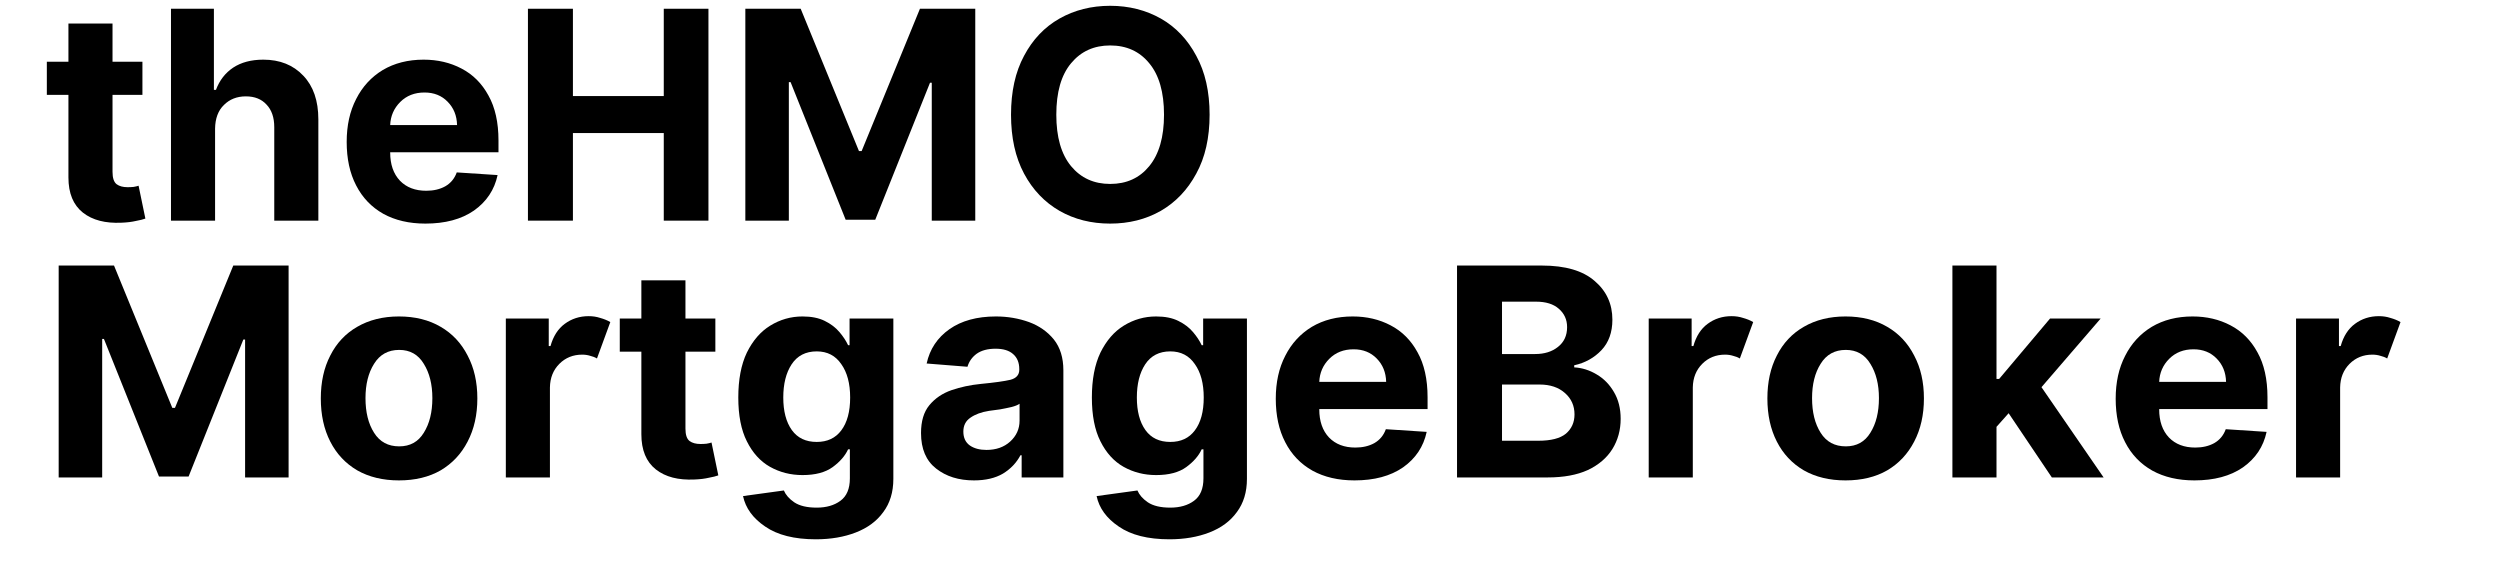 <svg xmlns="http://www.w3.org/2000/svg" xmlns:xlink="http://www.w3.org/1999/xlink" width="176" zoomAndPan="magnify" viewBox="0 0 132 30" height="40" preserveAspectRatio="xMidYMid meet" version="1.2"><defs><clipPath id="83c070bd56"><path d="M 2.129 1 L 8 1 L 8 12 L 2.129 12 Z M 2.129 1 "/></clipPath></defs><g id="3a41254dee"><g clip-rule="nonzero" clip-path="url(#83c070bd56)"><g style="fill:#000000;fill-opacity:1;"><g transform="translate(2.129, 11.65)"><path style="stroke:none" d="M 5.391 -8.391 L 5.391 -6.641 L 3.812 -6.641 L 3.812 -2.578 C 3.812 -2.254 3.883 -2.035 4.031 -1.922 C 4.176 -1.816 4.367 -1.766 4.609 -1.766 C 4.711 -1.766 4.816 -1.77 4.922 -1.781 C 5.035 -1.801 5.125 -1.82 5.188 -1.844 L 5.547 -0.109 C 5.43 -0.066 5.266 -0.023 5.047 0.016 C 4.836 0.066 4.582 0.098 4.281 0.109 C 3.438 0.148 2.758 -0.023 2.25 -0.422 C 1.738 -0.828 1.484 -1.445 1.484 -2.281 L 1.484 -6.641 L 0.344 -6.641 L 0.344 -8.391 L 1.484 -8.391 L 1.484 -10.406 L 3.812 -10.406 L 3.812 -8.391 Z M 5.391 -8.391 "/></g></g></g><g style="fill:#000000;fill-opacity:1;"><g transform="translate(8.106, 11.65)"><path style="stroke:none" d="M 3.25 -4.859 L 3.25 0 L 0.922 0 L 0.922 -11.188 L 3.188 -11.188 L 3.188 -6.906 L 3.297 -6.906 C 3.484 -7.406 3.785 -7.797 4.203 -8.078 C 4.629 -8.359 5.16 -8.5 5.797 -8.5 C 6.672 -8.5 7.375 -8.219 7.906 -7.656 C 8.438 -7.102 8.703 -6.332 8.703 -5.344 L 8.703 0 L 6.375 0 L 6.375 -4.938 C 6.375 -5.445 6.238 -5.844 5.969 -6.125 C 5.707 -6.414 5.344 -6.562 4.875 -6.562 C 4.406 -6.562 4.02 -6.41 3.719 -6.109 C 3.414 -5.816 3.258 -5.398 3.25 -4.859 Z M 3.25 -4.859 "/></g></g><g style="fill:#000000;fill-opacity:1;"><g transform="translate(17.711, 11.65)"><path style="stroke:none" d="M 4.75 0.156 C 3.895 0.156 3.156 -0.016 2.531 -0.359 C 1.906 -0.711 1.426 -1.211 1.094 -1.859 C 0.758 -2.504 0.594 -3.27 0.594 -4.156 C 0.594 -5.02 0.758 -5.773 1.094 -6.422 C 1.426 -7.078 1.895 -7.586 2.5 -7.953 C 3.113 -8.316 3.832 -8.5 4.656 -8.5 C 5.395 -8.5 6.062 -8.344 6.656 -8.031 C 7.258 -7.719 7.734 -7.242 8.078 -6.609 C 8.43 -5.984 8.609 -5.191 8.609 -4.234 L 8.609 -3.609 L 2.891 -3.609 L 2.891 -3.594 C 2.891 -2.969 3.062 -2.473 3.406 -2.109 C 3.75 -1.754 4.211 -1.578 4.797 -1.578 C 5.18 -1.578 5.516 -1.656 5.797 -1.812 C 6.086 -1.977 6.289 -2.223 6.406 -2.547 L 8.562 -2.406 C 8.395 -1.625 7.977 -1 7.312 -0.531 C 6.645 -0.07 5.789 0.156 4.75 0.156 Z M 2.891 -5.047 L 6.422 -5.047 C 6.41 -5.547 6.242 -5.957 5.922 -6.281 C 5.609 -6.602 5.203 -6.766 4.703 -6.766 C 4.18 -6.766 3.754 -6.598 3.422 -6.266 C 3.086 -5.93 2.91 -5.523 2.891 -5.047 Z M 2.891 -5.047 "/></g></g><g style="fill:#000000;fill-opacity:1;"><g transform="translate(26.906, 11.65)"><path style="stroke:none" d="M 0.969 0 L 0.969 -11.188 L 3.344 -11.188 L 3.344 -6.578 L 8.141 -6.578 L 8.141 -11.188 L 10.5 -11.188 L 10.5 0 L 8.141 0 L 8.141 -4.625 L 3.344 -4.625 L 3.344 0 Z M 0.969 0 "/></g></g><g style="fill:#000000;fill-opacity:1;"><g transform="translate(38.385, 11.65)"><path style="stroke:none" d="M 0.969 -11.188 L 3.891 -11.188 L 6.969 -3.672 L 7.109 -3.672 L 10.188 -11.188 L 13.109 -11.188 L 13.109 0 L 10.812 0 L 10.812 -7.281 L 10.719 -7.281 L 7.828 -0.047 L 6.266 -0.047 L 3.359 -7.312 L 3.266 -7.312 L 3.266 0 L 0.969 0 Z M 0.969 -11.188 "/></g></g><g style="fill:#000000;fill-opacity:1;"><g transform="translate(52.601, 11.65)"><path style="stroke:none" d="M 11.266 -5.594 C 11.266 -4.375 11.031 -3.336 10.562 -2.484 C 10.102 -1.629 9.477 -0.973 8.688 -0.516 C 7.895 -0.066 7.004 0.156 6.016 0.156 C 5.023 0.156 4.133 -0.066 3.344 -0.516 C 2.551 -0.973 1.926 -1.629 1.469 -2.484 C 1.008 -3.348 0.781 -4.383 0.781 -5.594 C 0.781 -6.812 1.008 -7.848 1.469 -8.703 C 1.926 -9.566 2.551 -10.223 3.344 -10.672 C 4.133 -11.117 5.023 -11.344 6.016 -11.344 C 7.004 -11.344 7.895 -11.117 8.688 -10.672 C 9.477 -10.223 10.102 -9.566 10.562 -8.703 C 11.031 -7.848 11.266 -6.812 11.266 -5.594 Z M 8.859 -5.594 C 8.859 -6.781 8.598 -7.688 8.078 -8.312 C 7.566 -8.938 6.879 -9.25 6.016 -9.25 C 5.16 -9.25 4.473 -8.938 3.953 -8.312 C 3.43 -7.688 3.172 -6.781 3.172 -5.594 C 3.172 -4.414 3.43 -3.508 3.953 -2.875 C 4.473 -2.25 5.16 -1.938 6.016 -1.938 C 6.879 -1.938 7.566 -2.25 8.078 -2.875 C 8.598 -3.508 8.859 -4.414 8.859 -5.594 Z M 8.859 -5.594 "/></g></g><g style="fill:#000000;fill-opacity:1;"><g transform="translate(2.129, 25.209)"><path style="stroke:none" d="M 0.969 -11.188 L 3.891 -11.188 L 6.969 -3.672 L 7.109 -3.672 L 10.188 -11.188 L 13.109 -11.188 L 13.109 0 L 10.812 0 L 10.812 -7.281 L 10.719 -7.281 L 7.828 -0.047 L 6.266 -0.047 L 3.359 -7.312 L 3.266 -7.312 L 3.266 0 L 0.969 0 Z M 0.969 -11.188 "/></g></g><g style="fill:#000000;fill-opacity:1;"><g transform="translate(16.345, 25.209)"><path style="stroke:none" d="M 4.719 0.156 C 3.875 0.156 3.141 -0.02 2.516 -0.375 C 1.898 -0.738 1.426 -1.242 1.094 -1.891 C 0.758 -2.547 0.594 -3.305 0.594 -4.172 C 0.594 -5.035 0.758 -5.789 1.094 -6.438 C 1.426 -7.094 1.898 -7.598 2.516 -7.953 C 3.141 -8.316 3.875 -8.5 4.719 -8.5 C 5.57 -8.5 6.305 -8.316 6.922 -7.953 C 7.535 -7.598 8.008 -7.094 8.344 -6.438 C 8.688 -5.789 8.859 -5.035 8.859 -4.172 C 8.859 -3.305 8.688 -2.547 8.344 -1.891 C 8.008 -1.242 7.535 -0.738 6.922 -0.375 C 6.305 -0.02 5.57 0.156 4.719 0.156 Z M 4.734 -1.641 C 5.305 -1.641 5.738 -1.879 6.031 -2.359 C 6.332 -2.836 6.484 -3.445 6.484 -4.188 C 6.484 -4.914 6.332 -5.52 6.031 -6 C 5.738 -6.488 5.305 -6.734 4.734 -6.734 C 4.148 -6.734 3.707 -6.488 3.406 -6 C 3.102 -5.52 2.953 -4.914 2.953 -4.188 C 2.953 -3.445 3.102 -2.836 3.406 -2.359 C 3.707 -1.879 4.148 -1.641 4.734 -1.641 Z M 4.734 -1.641 "/></g></g><g style="fill:#000000;fill-opacity:1;"><g transform="translate(25.786, 25.209)"><path style="stroke:none" d="M 0.922 0 L 0.922 -8.391 L 3.188 -8.391 L 3.188 -6.938 L 3.281 -6.938 C 3.426 -7.457 3.676 -7.848 4.031 -8.109 C 4.395 -8.379 4.816 -8.516 5.297 -8.516 C 5.516 -8.516 5.719 -8.484 5.906 -8.422 C 6.102 -8.367 6.281 -8.297 6.438 -8.203 L 5.734 -6.281 C 5.629 -6.344 5.508 -6.391 5.375 -6.422 C 5.25 -6.461 5.109 -6.484 4.953 -6.484 C 4.473 -6.484 4.07 -6.32 3.75 -6 C 3.426 -5.676 3.258 -5.258 3.25 -4.75 L 3.25 0 Z M 0.922 0 "/></g></g><g style="fill:#000000;fill-opacity:1;"><g transform="translate(32.38, 25.209)"><path style="stroke:none" d="M 5.391 -8.391 L 5.391 -6.641 L 3.812 -6.641 L 3.812 -2.578 C 3.812 -2.254 3.883 -2.035 4.031 -1.922 C 4.176 -1.816 4.367 -1.766 4.609 -1.766 C 4.711 -1.766 4.816 -1.77 4.922 -1.781 C 5.035 -1.801 5.125 -1.82 5.188 -1.844 L 5.547 -0.109 C 5.43 -0.066 5.266 -0.023 5.047 0.016 C 4.836 0.066 4.582 0.098 4.281 0.109 C 3.438 0.148 2.758 -0.023 2.25 -0.422 C 1.738 -0.828 1.484 -1.445 1.484 -2.281 L 1.484 -6.641 L 0.344 -6.641 L 0.344 -8.391 L 1.484 -8.391 L 1.484 -10.406 L 3.812 -10.406 L 3.812 -8.391 Z M 5.391 -8.391 "/></g></g><g style="fill:#000000;fill-opacity:1;"><g transform="translate(38.357, 25.209)"><path style="stroke:none" d="M 4.719 3.266 C 3.582 3.266 2.691 3.039 2.047 2.594 C 1.398 2.156 1.008 1.617 0.875 0.984 L 3.031 0.688 C 3.125 0.914 3.305 1.125 3.578 1.312 C 3.859 1.5 4.254 1.594 4.766 1.594 C 5.273 1.594 5.691 1.473 6.016 1.234 C 6.348 0.992 6.516 0.598 6.516 0.047 L 6.516 -1.484 L 6.422 -1.484 C 6.266 -1.141 5.992 -0.828 5.609 -0.547 C 5.223 -0.266 4.691 -0.125 4.016 -0.125 C 3.391 -0.125 2.816 -0.27 2.297 -0.562 C 1.785 -0.852 1.379 -1.301 1.078 -1.906 C 0.773 -2.508 0.625 -3.281 0.625 -4.219 C 0.625 -5.164 0.773 -5.957 1.078 -6.594 C 1.391 -7.227 1.801 -7.703 2.312 -8.016 C 2.832 -8.336 3.398 -8.5 4.016 -8.5 C 4.484 -8.5 4.875 -8.422 5.188 -8.266 C 5.508 -8.109 5.77 -7.91 5.969 -7.672 C 6.164 -7.441 6.316 -7.211 6.422 -6.984 L 6.5 -6.984 L 6.5 -8.391 L 8.812 -8.391 L 8.812 0.078 C 8.812 0.773 8.633 1.359 8.281 1.828 C 7.938 2.305 7.453 2.664 6.828 2.906 C 6.211 3.145 5.508 3.266 4.719 3.266 Z M 4.766 -1.875 C 5.328 -1.875 5.758 -2.078 6.062 -2.484 C 6.375 -2.898 6.531 -3.477 6.531 -4.219 C 6.531 -4.957 6.375 -5.547 6.062 -5.984 C 5.758 -6.43 5.328 -6.656 4.766 -6.656 C 4.18 -6.656 3.738 -6.426 3.438 -5.969 C 3.145 -5.52 3 -4.938 3 -4.219 C 3 -3.5 3.148 -2.926 3.453 -2.5 C 3.754 -2.082 4.191 -1.875 4.766 -1.875 Z M 4.766 -1.875 "/></g></g><g style="fill:#000000;fill-opacity:1;"><g transform="translate(48.099, 25.209)"><path style="stroke:none" d="M 3.328 0.156 C 2.523 0.156 1.859 -0.051 1.328 -0.469 C 0.797 -0.883 0.531 -1.508 0.531 -2.344 C 0.531 -2.969 0.676 -3.457 0.969 -3.812 C 1.27 -4.176 1.66 -4.441 2.141 -4.609 C 2.617 -4.773 3.133 -4.883 3.688 -4.938 C 4.414 -5.008 4.938 -5.082 5.25 -5.156 C 5.562 -5.238 5.719 -5.414 5.719 -5.688 L 5.719 -5.719 C 5.719 -6.062 5.609 -6.328 5.391 -6.516 C 5.18 -6.703 4.875 -6.797 4.469 -6.797 C 4.051 -6.797 3.719 -6.707 3.469 -6.531 C 3.227 -6.352 3.066 -6.125 2.984 -5.844 L 0.828 -6.016 C 0.992 -6.773 1.395 -7.379 2.031 -7.828 C 2.664 -8.273 3.484 -8.5 4.484 -8.5 C 5.109 -8.5 5.691 -8.398 6.234 -8.203 C 6.773 -8.004 7.211 -7.695 7.547 -7.281 C 7.879 -6.863 8.047 -6.32 8.047 -5.656 L 8.047 0 L 5.844 0 L 5.844 -1.172 L 5.781 -1.172 C 5.57 -0.773 5.266 -0.453 4.859 -0.203 C 4.453 0.035 3.941 0.156 3.328 0.156 Z M 3.984 -1.453 C 4.492 -1.453 4.91 -1.598 5.234 -1.891 C 5.566 -2.191 5.734 -2.562 5.734 -3 L 5.734 -3.891 C 5.648 -3.828 5.508 -3.77 5.312 -3.719 C 5.125 -3.676 4.922 -3.633 4.703 -3.594 C 4.484 -3.562 4.289 -3.535 4.125 -3.516 C 3.719 -3.453 3.391 -3.332 3.141 -3.156 C 2.891 -2.988 2.766 -2.742 2.766 -2.422 C 2.766 -2.098 2.879 -1.852 3.109 -1.688 C 3.336 -1.531 3.629 -1.453 3.984 -1.453 Z M 3.984 -1.453 "/></g></g><g style="fill:#000000;fill-opacity:1;"><g transform="translate(57.026, 25.209)"><path style="stroke:none" d="M 4.719 3.266 C 3.582 3.266 2.691 3.039 2.047 2.594 C 1.398 2.156 1.008 1.617 0.875 0.984 L 3.031 0.688 C 3.125 0.914 3.305 1.125 3.578 1.312 C 3.859 1.5 4.254 1.594 4.766 1.594 C 5.273 1.594 5.691 1.473 6.016 1.234 C 6.348 0.992 6.516 0.598 6.516 0.047 L 6.516 -1.484 L 6.422 -1.484 C 6.266 -1.141 5.992 -0.828 5.609 -0.547 C 5.223 -0.266 4.691 -0.125 4.016 -0.125 C 3.391 -0.125 2.816 -0.27 2.297 -0.562 C 1.785 -0.852 1.379 -1.301 1.078 -1.906 C 0.773 -2.508 0.625 -3.281 0.625 -4.219 C 0.625 -5.164 0.773 -5.957 1.078 -6.594 C 1.391 -7.227 1.801 -7.703 2.312 -8.016 C 2.832 -8.336 3.398 -8.5 4.016 -8.5 C 4.484 -8.5 4.875 -8.422 5.188 -8.266 C 5.508 -8.109 5.77 -7.91 5.969 -7.672 C 6.164 -7.441 6.316 -7.211 6.422 -6.984 L 6.5 -6.984 L 6.5 -8.391 L 8.812 -8.391 L 8.812 0.078 C 8.812 0.773 8.633 1.359 8.281 1.828 C 7.938 2.305 7.453 2.664 6.828 2.906 C 6.211 3.145 5.508 3.266 4.719 3.266 Z M 4.766 -1.875 C 5.328 -1.875 5.758 -2.078 6.062 -2.484 C 6.375 -2.898 6.531 -3.477 6.531 -4.219 C 6.531 -4.957 6.375 -5.547 6.062 -5.984 C 5.758 -6.43 5.328 -6.656 4.766 -6.656 C 4.18 -6.656 3.738 -6.426 3.438 -5.969 C 3.145 -5.52 3 -4.938 3 -4.219 C 3 -3.5 3.148 -2.926 3.453 -2.5 C 3.754 -2.082 4.191 -1.875 4.766 -1.875 Z M 4.766 -1.875 "/></g></g><g style="fill:#000000;fill-opacity:1;"><g transform="translate(66.767, 25.209)"><path style="stroke:none" d="M 4.75 0.156 C 3.895 0.156 3.156 -0.016 2.531 -0.359 C 1.906 -0.711 1.426 -1.211 1.094 -1.859 C 0.758 -2.504 0.594 -3.27 0.594 -4.156 C 0.594 -5.02 0.758 -5.773 1.094 -6.422 C 1.426 -7.078 1.895 -7.586 2.5 -7.953 C 3.113 -8.316 3.832 -8.5 4.656 -8.5 C 5.395 -8.5 6.062 -8.344 6.656 -8.031 C 7.258 -7.719 7.734 -7.242 8.078 -6.609 C 8.43 -5.984 8.609 -5.191 8.609 -4.234 L 8.609 -3.609 L 2.891 -3.609 L 2.891 -3.594 C 2.891 -2.969 3.062 -2.473 3.406 -2.109 C 3.75 -1.754 4.211 -1.578 4.797 -1.578 C 5.18 -1.578 5.516 -1.656 5.797 -1.812 C 6.086 -1.977 6.289 -2.223 6.406 -2.547 L 8.562 -2.406 C 8.395 -1.625 7.977 -1 7.312 -0.531 C 6.645 -0.07 5.789 0.156 4.75 0.156 Z M 2.891 -5.047 L 6.422 -5.047 C 6.41 -5.547 6.242 -5.957 5.922 -6.281 C 5.609 -6.602 5.203 -6.766 4.703 -6.766 C 4.18 -6.766 3.754 -6.598 3.422 -6.266 C 3.086 -5.93 2.91 -5.523 2.891 -5.047 Z M 2.891 -5.047 "/></g></g><g style="fill:#000000;fill-opacity:1;"><g transform="translate(75.962, 25.209)"><path style="stroke:none" d="M 0.969 0 L 0.969 -11.188 L 5.453 -11.188 C 6.691 -11.188 7.617 -10.914 8.234 -10.375 C 8.859 -9.844 9.172 -9.16 9.172 -8.328 C 9.172 -7.66 8.977 -7.125 8.594 -6.719 C 8.207 -6.312 7.727 -6.047 7.156 -5.922 L 7.156 -5.812 C 7.57 -5.789 7.969 -5.664 8.344 -5.438 C 8.719 -5.219 9.02 -4.91 9.25 -4.516 C 9.488 -4.117 9.609 -3.645 9.609 -3.094 C 9.609 -2.5 9.461 -1.969 9.172 -1.5 C 8.879 -1.031 8.445 -0.66 7.875 -0.391 C 7.301 -0.129 6.594 0 5.75 0 Z M 3.344 -1.938 L 5.266 -1.938 C 5.93 -1.938 6.414 -2.062 6.719 -2.312 C 7.02 -2.57 7.172 -2.91 7.172 -3.328 C 7.172 -3.785 7.004 -4.16 6.672 -4.453 C 6.336 -4.754 5.891 -4.906 5.328 -4.906 L 3.344 -4.906 Z M 3.344 -6.516 L 5.094 -6.516 C 5.582 -6.516 5.984 -6.641 6.297 -6.891 C 6.617 -7.141 6.781 -7.488 6.781 -7.938 C 6.781 -8.332 6.633 -8.656 6.344 -8.906 C 6.062 -9.156 5.66 -9.281 5.141 -9.281 L 3.344 -9.281 Z M 3.344 -6.516 "/></g></g><g style="fill:#000000;fill-opacity:1;"><g transform="translate(86.13, 25.209)"><path style="stroke:none" d="M 0.922 0 L 0.922 -8.391 L 3.188 -8.391 L 3.188 -6.938 L 3.281 -6.938 C 3.426 -7.457 3.676 -7.848 4.031 -8.109 C 4.395 -8.379 4.816 -8.516 5.297 -8.516 C 5.516 -8.516 5.719 -8.484 5.906 -8.422 C 6.102 -8.367 6.281 -8.297 6.438 -8.203 L 5.734 -6.281 C 5.629 -6.344 5.508 -6.391 5.375 -6.422 C 5.25 -6.461 5.109 -6.484 4.953 -6.484 C 4.473 -6.484 4.07 -6.32 3.75 -6 C 3.426 -5.676 3.258 -5.258 3.25 -4.75 L 3.25 0 Z M 0.922 0 "/></g></g><g style="fill:#000000;fill-opacity:1;"><g transform="translate(92.724, 25.209)"><path style="stroke:none" d="M 4.719 0.156 C 3.875 0.156 3.141 -0.02 2.516 -0.375 C 1.898 -0.738 1.426 -1.242 1.094 -1.891 C 0.758 -2.547 0.594 -3.305 0.594 -4.172 C 0.594 -5.035 0.758 -5.789 1.094 -6.438 C 1.426 -7.094 1.898 -7.598 2.516 -7.953 C 3.141 -8.316 3.875 -8.5 4.719 -8.5 C 5.57 -8.5 6.305 -8.316 6.922 -7.953 C 7.535 -7.598 8.008 -7.094 8.344 -6.438 C 8.688 -5.789 8.859 -5.035 8.859 -4.172 C 8.859 -3.305 8.688 -2.547 8.344 -1.891 C 8.008 -1.242 7.535 -0.738 6.922 -0.375 C 6.305 -0.02 5.57 0.156 4.719 0.156 Z M 4.734 -1.641 C 5.305 -1.641 5.738 -1.879 6.031 -2.359 C 6.332 -2.836 6.484 -3.445 6.484 -4.188 C 6.484 -4.914 6.332 -5.52 6.031 -6 C 5.738 -6.488 5.305 -6.734 4.734 -6.734 C 4.148 -6.734 3.707 -6.488 3.406 -6 C 3.102 -5.52 2.953 -4.914 2.953 -4.188 C 2.953 -3.445 3.102 -2.836 3.406 -2.359 C 3.707 -1.879 4.148 -1.641 4.734 -1.641 Z M 4.734 -1.641 "/></g></g><g style="fill:#000000;fill-opacity:1;"><g transform="translate(102.165, 25.209)"><path style="stroke:none" d="M 0.922 0 L 0.922 -11.188 L 3.25 -11.188 L 3.25 -5.203 L 3.391 -5.203 L 6.078 -8.391 L 8.75 -8.391 L 5.625 -4.766 L 8.906 0 L 6.172 0 L 3.891 -3.391 L 3.25 -2.672 L 3.25 0 Z M 0.922 0 "/></g></g><g style="fill:#000000;fill-opacity:1;"><g transform="translate(111.114, 25.209)"><path style="stroke:none" d="M 4.75 0.156 C 3.895 0.156 3.156 -0.016 2.531 -0.359 C 1.906 -0.711 1.426 -1.211 1.094 -1.859 C 0.758 -2.504 0.594 -3.27 0.594 -4.156 C 0.594 -5.02 0.758 -5.773 1.094 -6.422 C 1.426 -7.078 1.895 -7.586 2.5 -7.953 C 3.113 -8.316 3.832 -8.5 4.656 -8.5 C 5.395 -8.5 6.062 -8.344 6.656 -8.031 C 7.258 -7.719 7.734 -7.242 8.078 -6.609 C 8.43 -5.984 8.609 -5.191 8.609 -4.234 L 8.609 -3.609 L 2.891 -3.609 L 2.891 -3.594 C 2.891 -2.969 3.062 -2.473 3.406 -2.109 C 3.75 -1.754 4.211 -1.578 4.797 -1.578 C 5.18 -1.578 5.516 -1.656 5.797 -1.812 C 6.086 -1.977 6.289 -2.223 6.406 -2.547 L 8.562 -2.406 C 8.395 -1.625 7.977 -1 7.312 -0.531 C 6.645 -0.07 5.789 0.156 4.75 0.156 Z M 2.891 -5.047 L 6.422 -5.047 C 6.41 -5.547 6.242 -5.957 5.922 -6.281 C 5.609 -6.602 5.203 -6.766 4.703 -6.766 C 4.18 -6.766 3.754 -6.598 3.422 -6.266 C 3.086 -5.93 2.91 -5.523 2.891 -5.047 Z M 2.891 -5.047 "/></g></g><g style="fill:#000000;fill-opacity:1;"><g transform="translate(120.309, 25.209)"><path style="stroke:none" d="M 0.922 0 L 0.922 -8.391 L 3.188 -8.391 L 3.188 -6.938 L 3.281 -6.938 C 3.426 -7.457 3.676 -7.848 4.031 -8.109 C 4.395 -8.379 4.816 -8.516 5.297 -8.516 C 5.516 -8.516 5.719 -8.484 5.906 -8.422 C 6.102 -8.367 6.281 -8.297 6.438 -8.203 L 5.734 -6.281 C 5.629 -6.344 5.508 -6.391 5.375 -6.422 C 5.25 -6.461 5.109 -6.484 4.953 -6.484 C 4.473 -6.484 4.07 -6.32 3.75 -6 C 3.426 -5.676 3.258 -5.258 3.25 -4.75 L 3.25 0 Z M 0.922 0 "/></g></g></g></svg>